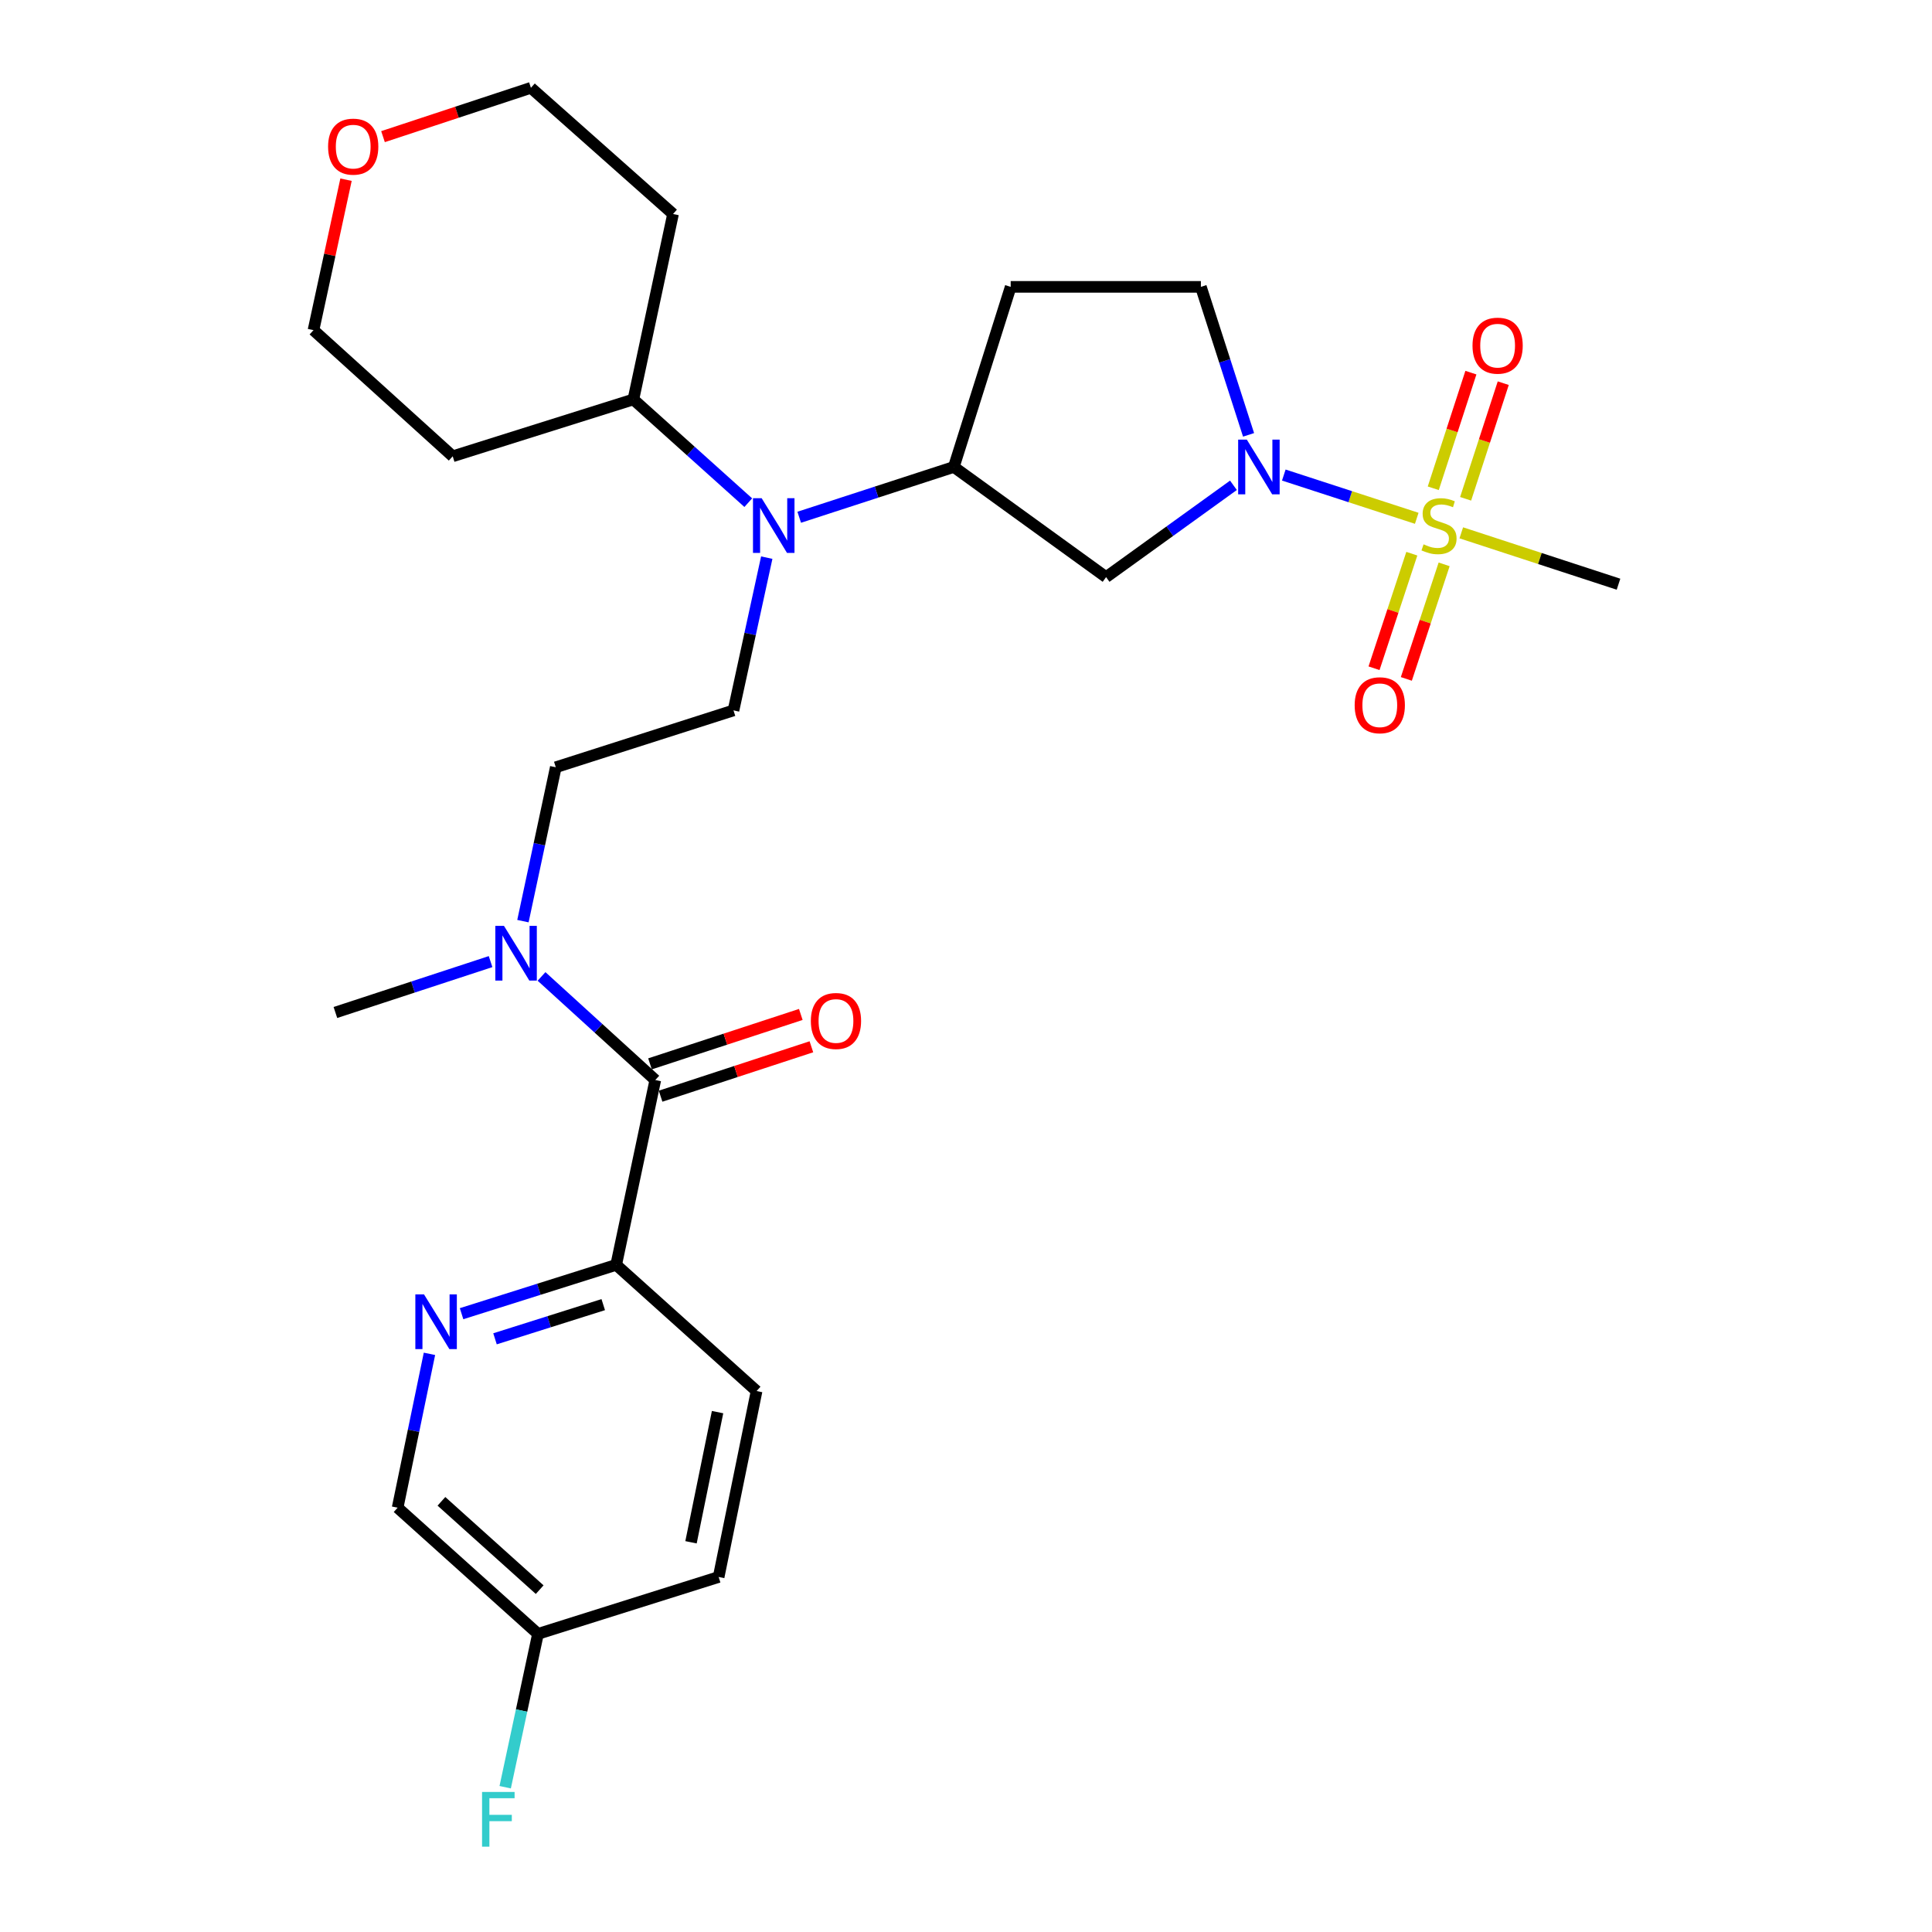 <?xml version='1.0' encoding='iso-8859-1'?>
<svg version='1.1' baseProfile='full'
              xmlns='http://www.w3.org/2000/svg'
                      xmlns:rdkit='http://www.rdkit.org/xml'
                      xmlns:xlink='http://www.w3.org/1999/xlink'
                  xml:space='preserve'
width='1000px' height='1000px' viewBox='0 0 1000 1000'>
<!-- END OF HEADER -->
<rect style='opacity:1.0;fill:#FFFFFF;stroke:none' width='1000' height='1000' x='0' y='0'> </rect>
<path class='bond-0' d='M 733.305,268.273 L 698.899,257.08' style='fill:none;fill-rule:evenodd;stroke:#CCCC00;stroke-width:6px;stroke-linecap:butt;stroke-linejoin:miter;stroke-opacity:1' />
<path class='bond-0' d='M 698.899,257.08 L 664.492,245.886' style='fill:none;fill-rule:evenodd;stroke:#0000FF;stroke-width:6px;stroke-linecap:butt;stroke-linejoin:miter;stroke-opacity:1' />
<path class='bond-9' d='M 730.757,286.591 L 720.975,316.238' style='fill:none;fill-rule:evenodd;stroke:#CCCC00;stroke-width:6px;stroke-linecap:butt;stroke-linejoin:miter;stroke-opacity:1' />
<path class='bond-9' d='M 720.975,316.238 L 711.193,345.884' style='fill:none;fill-rule:evenodd;stroke:#FF0000;stroke-width:6px;stroke-linecap:butt;stroke-linejoin:miter;stroke-opacity:1' />
<path class='bond-9' d='M 747.482,292.11 L 737.699,321.756' style='fill:none;fill-rule:evenodd;stroke:#CCCC00;stroke-width:6px;stroke-linecap:butt;stroke-linejoin:miter;stroke-opacity:1' />
<path class='bond-9' d='M 737.699,321.756 L 727.917,351.402' style='fill:none;fill-rule:evenodd;stroke:#FF0000;stroke-width:6px;stroke-linecap:butt;stroke-linejoin:miter;stroke-opacity:1' />
<path class='bond-10' d='M 758.603,258.179 L 768.342,228.255' style='fill:none;fill-rule:evenodd;stroke:#CCCC00;stroke-width:6px;stroke-linecap:butt;stroke-linejoin:miter;stroke-opacity:1' />
<path class='bond-10' d='M 768.342,228.255 L 778.081,198.331' style='fill:none;fill-rule:evenodd;stroke:#FF0000;stroke-width:6px;stroke-linecap:butt;stroke-linejoin:miter;stroke-opacity:1' />
<path class='bond-10' d='M 741.856,252.729 L 751.595,222.805' style='fill:none;fill-rule:evenodd;stroke:#CCCC00;stroke-width:6px;stroke-linecap:butt;stroke-linejoin:miter;stroke-opacity:1' />
<path class='bond-10' d='M 751.595,222.805 L 761.334,192.88' style='fill:none;fill-rule:evenodd;stroke:#FF0000;stroke-width:6px;stroke-linecap:butt;stroke-linejoin:miter;stroke-opacity:1' />
<path class='bond-19' d='M 756.36,275.79 L 797.048,289.087' style='fill:none;fill-rule:evenodd;stroke:#CCCC00;stroke-width:6px;stroke-linecap:butt;stroke-linejoin:miter;stroke-opacity:1' />
<path class='bond-19' d='M 797.048,289.087 L 837.736,302.384' style='fill:none;fill-rule:evenodd;stroke:#000000;stroke-width:6px;stroke-linecap:butt;stroke-linejoin:miter;stroke-opacity:1' />
<path class='bond-2' d='M 638.427,251.194 L 605.468,274.954' style='fill:none;fill-rule:evenodd;stroke:#0000FF;stroke-width:6px;stroke-linecap:butt;stroke-linejoin:miter;stroke-opacity:1' />
<path class='bond-2' d='M 605.468,274.954 L 572.51,298.715' style='fill:none;fill-rule:evenodd;stroke:#000000;stroke-width:6px;stroke-linecap:butt;stroke-linejoin:miter;stroke-opacity:1' />
<path class='bond-12' d='M 646.254,225.085 L 633.915,186.783' style='fill:none;fill-rule:evenodd;stroke:#0000FF;stroke-width:6px;stroke-linecap:butt;stroke-linejoin:miter;stroke-opacity:1' />
<path class='bond-12' d='M 633.915,186.783 L 621.577,148.481' style='fill:none;fill-rule:evenodd;stroke:#000000;stroke-width:6px;stroke-linecap:butt;stroke-linejoin:miter;stroke-opacity:1' />
<path class='bond-1' d='M 339.179,559.02 L 309.738,532.209' style='fill:none;fill-rule:evenodd;stroke:#000000;stroke-width:6px;stroke-linecap:butt;stroke-linejoin:miter;stroke-opacity:1' />
<path class='bond-1' d='M 309.738,532.209 L 280.296,505.398' style='fill:none;fill-rule:evenodd;stroke:#0000FF;stroke-width:6px;stroke-linecap:butt;stroke-linejoin:miter;stroke-opacity:1' />
<path class='bond-6' d='M 339.179,559.02 L 318.936,654.689' style='fill:none;fill-rule:evenodd;stroke:#000000;stroke-width:6px;stroke-linecap:butt;stroke-linejoin:miter;stroke-opacity:1' />
<path class='bond-13' d='M 341.921,567.388 L 380.949,554.599' style='fill:none;fill-rule:evenodd;stroke:#000000;stroke-width:6px;stroke-linecap:butt;stroke-linejoin:miter;stroke-opacity:1' />
<path class='bond-13' d='M 380.949,554.599 L 419.977,541.811' style='fill:none;fill-rule:evenodd;stroke:#FF0000;stroke-width:6px;stroke-linecap:butt;stroke-linejoin:miter;stroke-opacity:1' />
<path class='bond-13' d='M 336.437,550.652 L 375.465,537.864' style='fill:none;fill-rule:evenodd;stroke:#000000;stroke-width:6px;stroke-linecap:butt;stroke-linejoin:miter;stroke-opacity:1' />
<path class='bond-13' d='M 375.465,537.864 L 414.493,525.075' style='fill:none;fill-rule:evenodd;stroke:#FF0000;stroke-width:6px;stroke-linecap:butt;stroke-linejoin:miter;stroke-opacity:1' />
<path class='bond-3' d='M 572.51,298.715 L 493.699,241.694' style='fill:none;fill-rule:evenodd;stroke:#000000;stroke-width:6px;stroke-linecap:butt;stroke-linejoin:miter;stroke-opacity:1' />
<path class='bond-4' d='M 493.699,241.694 L 453.688,254.713' style='fill:none;fill-rule:evenodd;stroke:#000000;stroke-width:6px;stroke-linecap:butt;stroke-linejoin:miter;stroke-opacity:1' />
<path class='bond-4' d='M 453.688,254.713 L 413.677,267.732' style='fill:none;fill-rule:evenodd;stroke:#0000FF;stroke-width:6px;stroke-linecap:butt;stroke-linejoin:miter;stroke-opacity:1' />
<path class='bond-28' d='M 493.699,241.694 L 523.13,148.481' style='fill:none;fill-rule:evenodd;stroke:#000000;stroke-width:6px;stroke-linecap:butt;stroke-linejoin:miter;stroke-opacity:1' />
<path class='bond-8' d='M 396.87,288.632 L 388.263,328.167' style='fill:none;fill-rule:evenodd;stroke:#0000FF;stroke-width:6px;stroke-linecap:butt;stroke-linejoin:miter;stroke-opacity:1' />
<path class='bond-8' d='M 388.263,328.167 L 379.656,367.703' style='fill:none;fill-rule:evenodd;stroke:#000000;stroke-width:6px;stroke-linecap:butt;stroke-linejoin:miter;stroke-opacity:1' />
<path class='bond-15' d='M 387.305,260.179 L 357.572,233.462' style='fill:none;fill-rule:evenodd;stroke:#0000FF;stroke-width:6px;stroke-linecap:butt;stroke-linejoin:miter;stroke-opacity:1' />
<path class='bond-15' d='M 357.572,233.462 L 327.84,206.745' style='fill:none;fill-rule:evenodd;stroke:#000000;stroke-width:6px;stroke-linecap:butt;stroke-linejoin:miter;stroke-opacity:1' />
<path class='bond-5' d='M 238.907,679.965 L 278.921,667.327' style='fill:none;fill-rule:evenodd;stroke:#0000FF;stroke-width:6px;stroke-linecap:butt;stroke-linejoin:miter;stroke-opacity:1' />
<path class='bond-5' d='M 278.921,667.327 L 318.936,654.689' style='fill:none;fill-rule:evenodd;stroke:#000000;stroke-width:6px;stroke-linecap:butt;stroke-linejoin:miter;stroke-opacity:1' />
<path class='bond-5' d='M 256.215,692.967 L 284.226,684.121' style='fill:none;fill-rule:evenodd;stroke:#0000FF;stroke-width:6px;stroke-linecap:butt;stroke-linejoin:miter;stroke-opacity:1' />
<path class='bond-5' d='M 284.226,684.121 L 312.236,675.274' style='fill:none;fill-rule:evenodd;stroke:#000000;stroke-width:6px;stroke-linecap:butt;stroke-linejoin:miter;stroke-opacity:1' />
<path class='bond-18' d='M 222.286,700.747 L 214.049,740.566' style='fill:none;fill-rule:evenodd;stroke:#0000FF;stroke-width:6px;stroke-linecap:butt;stroke-linejoin:miter;stroke-opacity:1' />
<path class='bond-18' d='M 214.049,740.566 L 205.813,780.385' style='fill:none;fill-rule:evenodd;stroke:#000000;stroke-width:6px;stroke-linecap:butt;stroke-linejoin:miter;stroke-opacity:1' />
<path class='bond-17' d='M 318.936,654.689 L 391.612,719.998' style='fill:none;fill-rule:evenodd;stroke:#000000;stroke-width:6px;stroke-linecap:butt;stroke-linejoin:miter;stroke-opacity:1' />
<path class='bond-7' d='M 270.669,476.778 L 279.172,436.955' style='fill:none;fill-rule:evenodd;stroke:#0000FF;stroke-width:6px;stroke-linecap:butt;stroke-linejoin:miter;stroke-opacity:1' />
<path class='bond-7' d='M 279.172,436.955 L 287.676,397.133' style='fill:none;fill-rule:evenodd;stroke:#000000;stroke-width:6px;stroke-linecap:butt;stroke-linejoin:miter;stroke-opacity:1' />
<path class='bond-27' d='M 253.919,497.727 L 213.761,510.894' style='fill:none;fill-rule:evenodd;stroke:#0000FF;stroke-width:6px;stroke-linecap:butt;stroke-linejoin:miter;stroke-opacity:1' />
<path class='bond-27' d='M 213.761,510.894 L 173.603,524.062' style='fill:none;fill-rule:evenodd;stroke:#000000;stroke-width:6px;stroke-linecap:butt;stroke-linejoin:miter;stroke-opacity:1' />
<path class='bond-14' d='M 379.656,367.703 L 287.676,397.133' style='fill:none;fill-rule:evenodd;stroke:#000000;stroke-width:6px;stroke-linecap:butt;stroke-linejoin:miter;stroke-opacity:1' />
<path class='bond-11' d='M 523.13,148.481 L 621.577,148.481' style='fill:none;fill-rule:evenodd;stroke:#000000;stroke-width:6px;stroke-linecap:butt;stroke-linejoin:miter;stroke-opacity:1' />
<path class='bond-22' d='M 327.84,206.745 L 348.366,110.763' style='fill:none;fill-rule:evenodd;stroke:#000000;stroke-width:6px;stroke-linecap:butt;stroke-linejoin:miter;stroke-opacity:1' />
<path class='bond-23' d='M 327.84,206.745 L 234.323,236.175' style='fill:none;fill-rule:evenodd;stroke:#000000;stroke-width:6px;stroke-linecap:butt;stroke-linejoin:miter;stroke-opacity:1' />
<path class='bond-16' d='M 179.103,93.006 L 170.683,131.946' style='fill:none;fill-rule:evenodd;stroke:#FF0000;stroke-width:6px;stroke-linecap:butt;stroke-linejoin:miter;stroke-opacity:1' />
<path class='bond-16' d='M 170.683,131.946 L 162.264,170.886' style='fill:none;fill-rule:evenodd;stroke:#000000;stroke-width:6px;stroke-linecap:butt;stroke-linejoin:miter;stroke-opacity:1' />
<path class='bond-29' d='M 198.242,70.724 L 236.521,58.089' style='fill:none;fill-rule:evenodd;stroke:#FF0000;stroke-width:6px;stroke-linecap:butt;stroke-linejoin:miter;stroke-opacity:1' />
<path class='bond-29' d='M 236.521,58.089 L 274.8,45.455' style='fill:none;fill-rule:evenodd;stroke:#000000;stroke-width:6px;stroke-linecap:butt;stroke-linejoin:miter;stroke-opacity:1' />
<path class='bond-21' d='M 391.612,719.998 L 371.975,816.244' style='fill:none;fill-rule:evenodd;stroke:#000000;stroke-width:6px;stroke-linecap:butt;stroke-linejoin:miter;stroke-opacity:1' />
<path class='bond-21' d='M 371.411,730.914 L 357.665,798.286' style='fill:none;fill-rule:evenodd;stroke:#000000;stroke-width:6px;stroke-linecap:butt;stroke-linejoin:miter;stroke-opacity:1' />
<path class='bond-30' d='M 205.813,780.385 L 278.459,845.694' style='fill:none;fill-rule:evenodd;stroke:#000000;stroke-width:6px;stroke-linecap:butt;stroke-linejoin:miter;stroke-opacity:1' />
<path class='bond-30' d='M 228.484,777.084 L 279.336,822.8' style='fill:none;fill-rule:evenodd;stroke:#000000;stroke-width:6px;stroke-linecap:butt;stroke-linejoin:miter;stroke-opacity:1' />
<path class='bond-20' d='M 278.459,845.694 L 371.975,816.244' style='fill:none;fill-rule:evenodd;stroke:#000000;stroke-width:6px;stroke-linecap:butt;stroke-linejoin:miter;stroke-opacity:1' />
<path class='bond-24' d='M 278.459,845.694 L 269.972,885.378' style='fill:none;fill-rule:evenodd;stroke:#000000;stroke-width:6px;stroke-linecap:butt;stroke-linejoin:miter;stroke-opacity:1' />
<path class='bond-24' d='M 269.972,885.378 L 261.485,925.061' style='fill:none;fill-rule:evenodd;stroke:#33CCCC;stroke-width:6px;stroke-linecap:butt;stroke-linejoin:miter;stroke-opacity:1' />
<path class='bond-25' d='M 348.366,110.763 L 274.8,45.455' style='fill:none;fill-rule:evenodd;stroke:#000000;stroke-width:6px;stroke-linecap:butt;stroke-linejoin:miter;stroke-opacity:1' />
<path class='bond-26' d='M 234.323,236.175 L 162.264,170.886' style='fill:none;fill-rule:evenodd;stroke:#000000;stroke-width:6px;stroke-linecap:butt;stroke-linejoin:miter;stroke-opacity:1' />
<path  class='atom-0' d='M 736.837 281.744
Q 737.157 281.864, 738.477 282.424
Q 739.797 282.984, 741.237 283.344
Q 742.717 283.664, 744.157 283.664
Q 746.837 283.664, 748.397 282.384
Q 749.957 281.064, 749.957 278.784
Q 749.957 277.224, 749.157 276.264
Q 748.397 275.304, 747.197 274.784
Q 745.997 274.264, 743.997 273.664
Q 741.477 272.904, 739.957 272.184
Q 738.477 271.464, 737.397 269.944
Q 736.357 268.424, 736.357 265.864
Q 736.357 262.304, 738.757 260.104
Q 741.197 257.904, 745.997 257.904
Q 749.277 257.904, 752.997 259.464
L 752.077 262.544
Q 748.677 261.144, 746.117 261.144
Q 743.357 261.144, 741.837 262.304
Q 740.317 263.424, 740.357 265.384
Q 740.357 266.904, 741.117 267.824
Q 741.917 268.744, 743.037 269.264
Q 744.197 269.784, 746.117 270.384
Q 748.677 271.184, 750.197 271.984
Q 751.717 272.784, 752.797 274.424
Q 753.917 276.024, 753.917 278.784
Q 753.917 282.704, 751.277 284.824
Q 748.677 286.904, 744.317 286.904
Q 741.797 286.904, 739.877 286.344
Q 737.997 285.824, 735.757 284.904
L 736.837 281.744
' fill='#CCCC00'/>
<path  class='atom-1' d='M 645.344 227.534
L 654.624 242.534
Q 655.544 244.014, 657.024 246.694
Q 658.504 249.374, 658.584 249.534
L 658.584 227.534
L 662.344 227.534
L 662.344 255.854
L 658.464 255.854
L 648.504 239.454
Q 647.344 237.534, 646.104 235.334
Q 644.904 233.134, 644.544 232.454
L 644.544 255.854
L 640.864 255.854
L 640.864 227.534
L 645.344 227.534
' fill='#0000FF'/>
<path  class='atom-5' d='M 394.226 257.864
L 403.506 272.864
Q 404.426 274.344, 405.906 277.024
Q 407.386 279.704, 407.466 279.864
L 407.466 257.864
L 411.226 257.864
L 411.226 286.184
L 407.346 286.184
L 397.386 269.784
Q 396.226 267.864, 394.986 265.664
Q 393.786 263.464, 393.426 262.784
L 393.426 286.184
L 389.746 286.184
L 389.746 257.864
L 394.226 257.864
' fill='#0000FF'/>
<path  class='atom-6' d='M 219.463 669.969
L 228.743 684.969
Q 229.663 686.449, 231.143 689.129
Q 232.623 691.809, 232.703 691.969
L 232.703 669.969
L 236.463 669.969
L 236.463 698.289
L 232.583 698.289
L 222.623 681.889
Q 221.463 679.969, 220.223 677.769
Q 219.023 675.569, 218.663 674.889
L 218.663 698.289
L 214.983 698.289
L 214.983 669.969
L 219.463 669.969
' fill='#0000FF'/>
<path  class='atom-8' d='M 260.86 479.239
L 270.14 494.239
Q 271.06 495.719, 272.54 498.399
Q 274.02 501.079, 274.1 501.239
L 274.1 479.239
L 277.86 479.239
L 277.86 507.559
L 273.98 507.559
L 264.02 491.159
Q 262.86 489.239, 261.62 487.039
Q 260.42 484.839, 260.06 484.159
L 260.06 507.559
L 256.38 507.559
L 256.38 479.239
L 260.86 479.239
' fill='#0000FF'/>
<path  class='atom-10' d='M 701.173 365.033
Q 701.173 358.233, 704.533 354.433
Q 707.893 350.633, 714.173 350.633
Q 720.453 350.633, 723.813 354.433
Q 727.173 358.233, 727.173 365.033
Q 727.173 371.913, 723.773 375.833
Q 720.373 379.713, 714.173 379.713
Q 707.933 379.713, 704.533 375.833
Q 701.173 371.953, 701.173 365.033
M 714.173 376.513
Q 718.493 376.513, 720.813 373.633
Q 723.173 370.713, 723.173 365.033
Q 723.173 359.473, 720.813 356.673
Q 718.493 353.833, 714.173 353.833
Q 709.853 353.833, 707.493 356.633
Q 705.173 359.433, 705.173 365.033
Q 705.173 370.753, 707.493 373.633
Q 709.853 376.513, 714.173 376.513
' fill='#FF0000'/>
<path  class='atom-11' d='M 762.167 178.911
Q 762.167 172.111, 765.527 168.311
Q 768.887 164.511, 775.167 164.511
Q 781.447 164.511, 784.807 168.311
Q 788.167 172.111, 788.167 178.911
Q 788.167 185.791, 784.767 189.711
Q 781.367 193.591, 775.167 193.591
Q 768.927 193.591, 765.527 189.711
Q 762.167 185.831, 762.167 178.911
M 775.167 190.391
Q 779.487 190.391, 781.807 187.511
Q 784.167 184.591, 784.167 178.911
Q 784.167 173.351, 781.807 170.551
Q 779.487 167.711, 775.167 167.711
Q 770.847 167.711, 768.487 170.511
Q 766.167 173.311, 766.167 178.911
Q 766.167 184.631, 768.487 187.511
Q 770.847 190.391, 775.167 190.391
' fill='#FF0000'/>
<path  class='atom-14' d='M 419.695 528.457
Q 419.695 521.657, 423.055 517.857
Q 426.415 514.057, 432.695 514.057
Q 438.975 514.057, 442.335 517.857
Q 445.695 521.657, 445.695 528.457
Q 445.695 535.337, 442.295 539.257
Q 438.895 543.137, 432.695 543.137
Q 426.455 543.137, 423.055 539.257
Q 419.695 535.377, 419.695 528.457
M 432.695 539.937
Q 437.015 539.937, 439.335 537.057
Q 441.695 534.137, 441.695 528.457
Q 441.695 522.897, 439.335 520.097
Q 437.015 517.257, 432.695 517.257
Q 428.375 517.257, 426.015 520.057
Q 423.695 522.857, 423.695 528.457
Q 423.695 534.177, 426.015 537.057
Q 428.375 539.937, 432.695 539.937
' fill='#FF0000'/>
<path  class='atom-17' d='M 169.82 75.894
Q 169.82 69.094, 173.18 65.294
Q 176.54 61.495, 182.82 61.495
Q 189.1 61.495, 192.46 65.294
Q 195.82 69.094, 195.82 75.894
Q 195.82 82.775, 192.42 86.695
Q 189.02 90.575, 182.82 90.575
Q 176.58 90.575, 173.18 86.695
Q 169.82 82.814, 169.82 75.894
M 182.82 87.374
Q 187.14 87.374, 189.46 84.495
Q 191.82 81.575, 191.82 75.894
Q 191.82 70.335, 189.46 67.534
Q 187.14 64.695, 182.82 64.695
Q 178.5 64.695, 176.14 67.495
Q 173.82 70.294, 173.82 75.894
Q 173.82 81.615, 176.14 84.495
Q 178.5 87.374, 182.82 87.374
' fill='#FF0000'/>
<path  class='atom-25' d='M 249.512 927.515
L 266.352 927.515
L 266.352 930.755
L 253.312 930.755
L 253.312 939.355
L 264.912 939.355
L 264.912 942.635
L 253.312 942.635
L 253.312 955.835
L 249.512 955.835
L 249.512 927.515
' fill='#33CCCC'/>
</svg>
